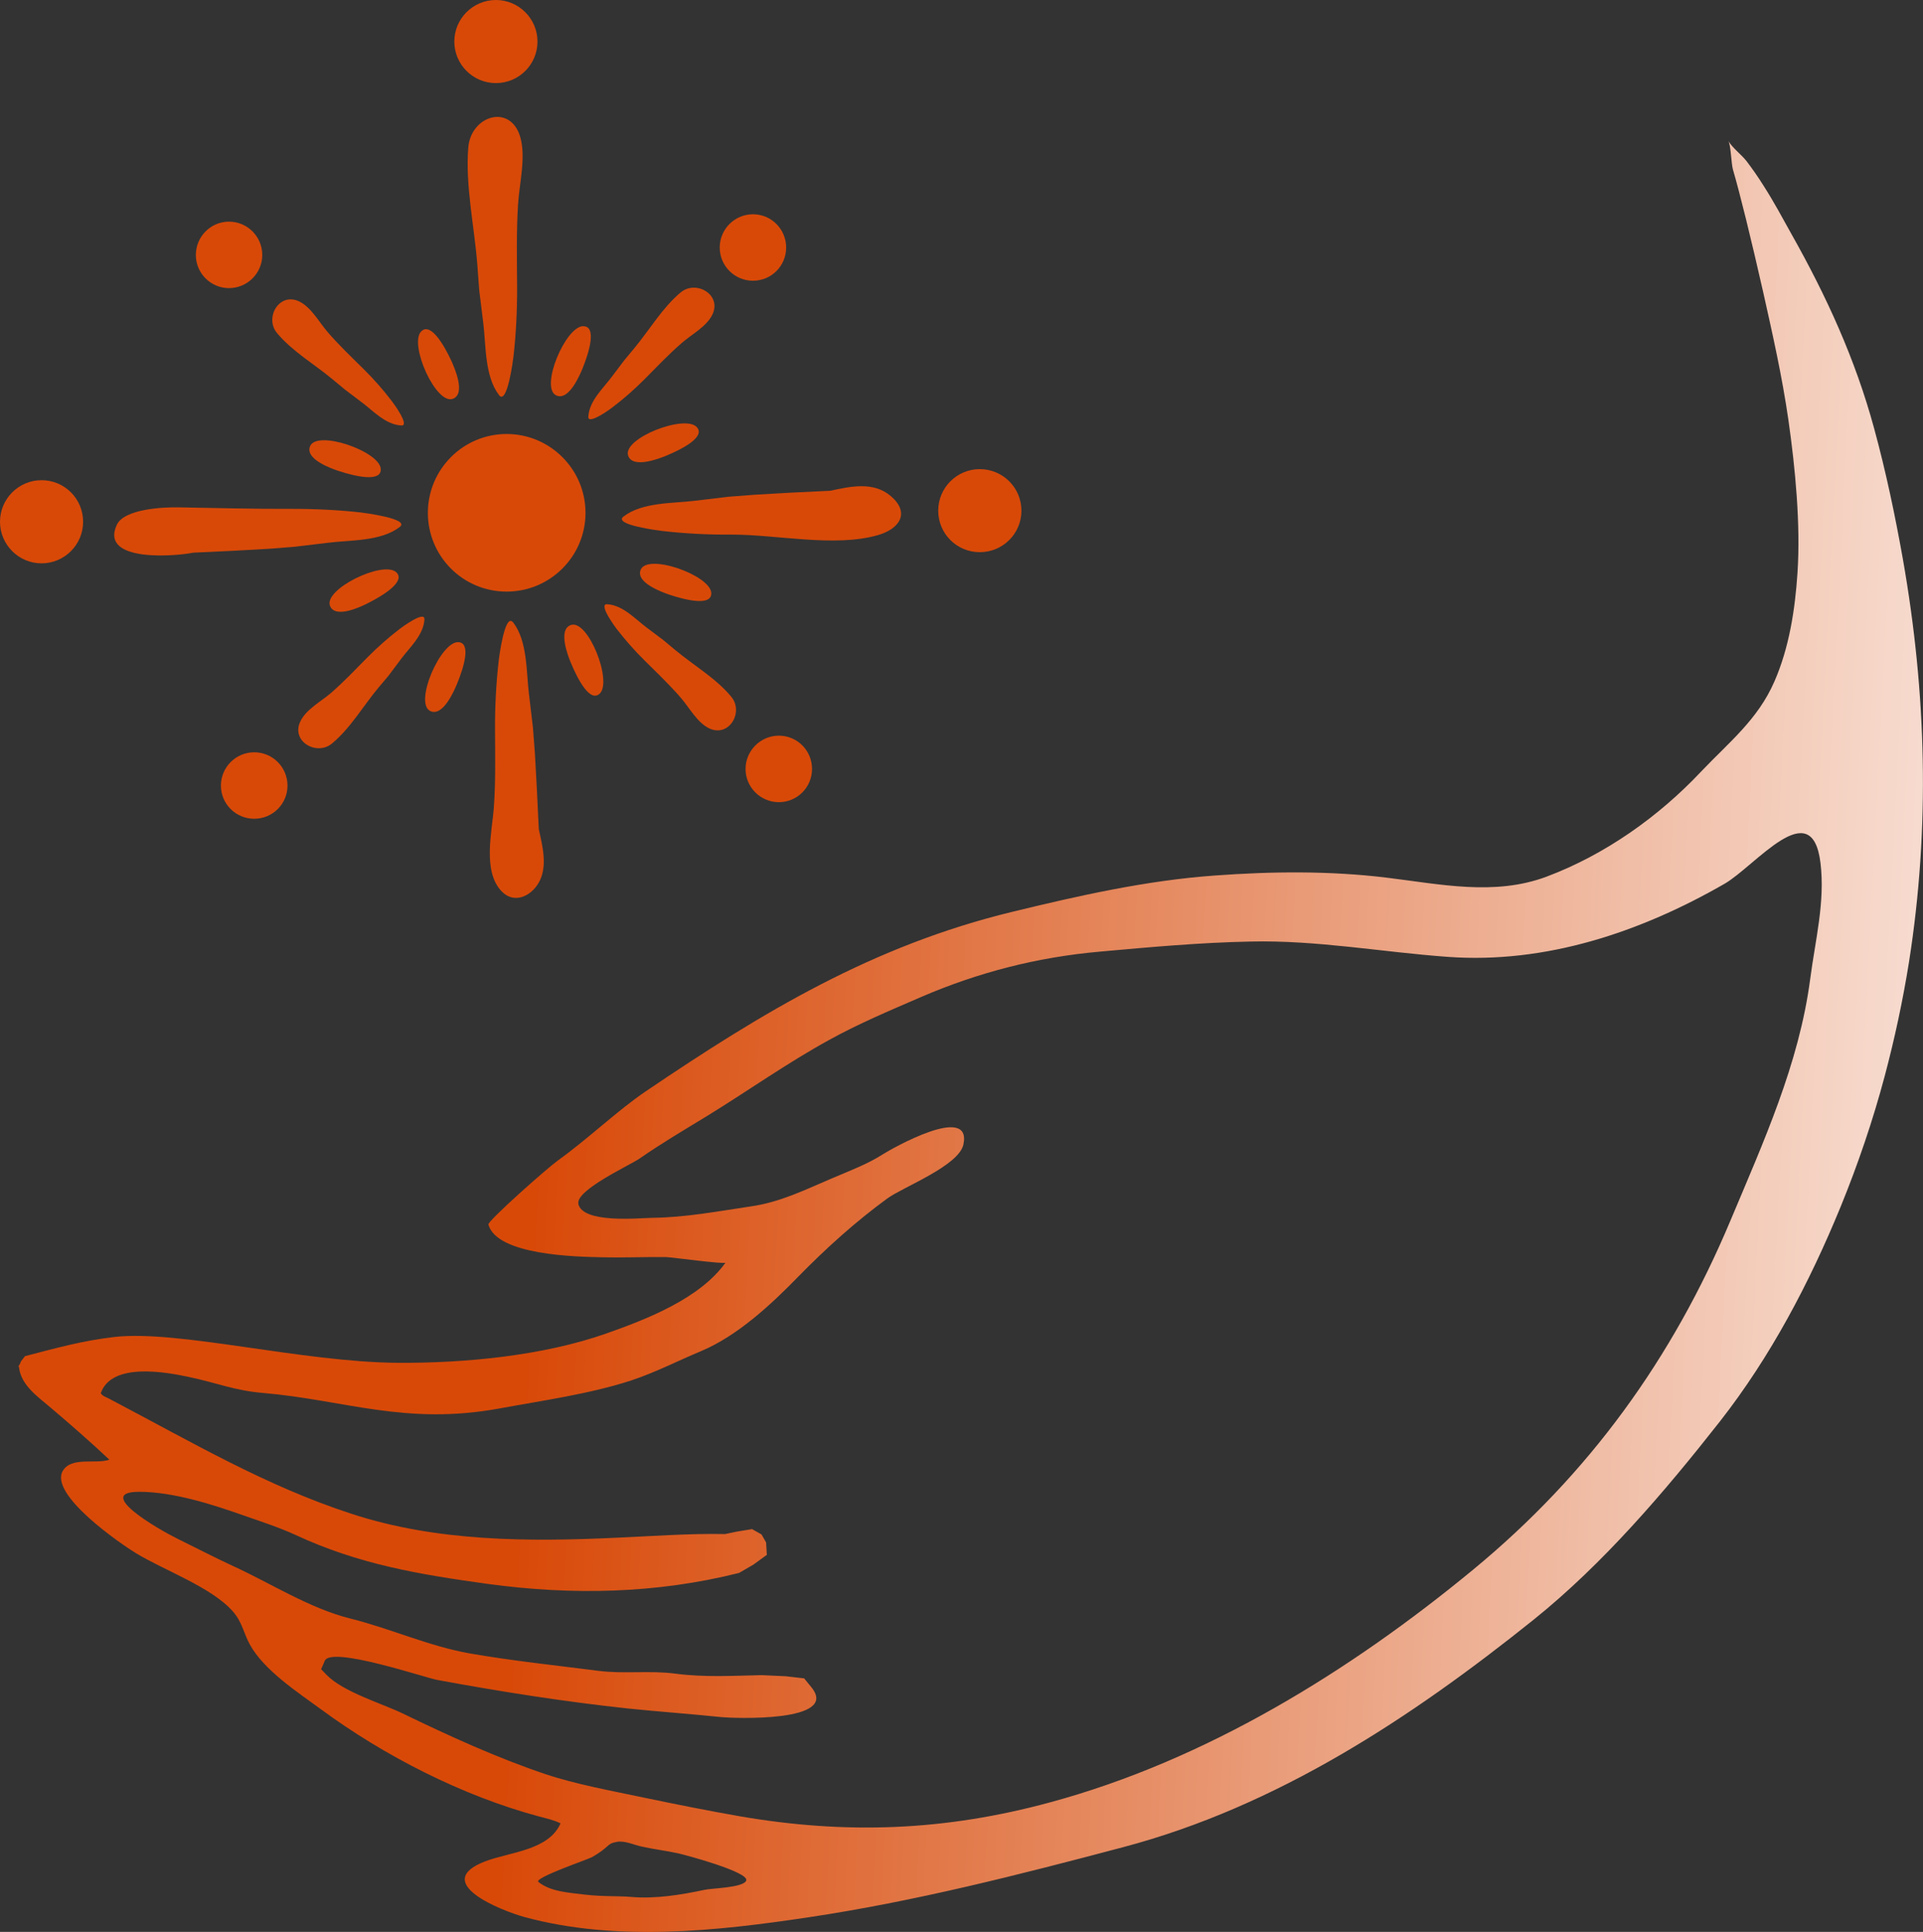 <?xml version="1.0" encoding="UTF-8"?><svg id="_レイヤー_2" xmlns="http://www.w3.org/2000/svg" xmlns:xlink="http://www.w3.org/1999/xlink" viewBox="0 0 380.39 382.2"><rect x="0" y="0" width="380.39" height="382.2" fill="#333333" stroke="none"/><defs><style>.cls-1{fill:#d84908;}.cls-1,.cls-2{stroke-width:0px;}.cls-2{fill:url(#linear-gradient);}</style><linearGradient id="linear-gradient" x1="3363.5" y1="2323.87" x2="3029.12" y2="2107.32" gradientTransform="translate(-3569.51 -111.79) rotate(-30)" gradientUnits="userSpaceOnUse"><stop offset=".15" stop-color="#fff"/><stop offset=".49" stop-color="#efb89f"/><stop offset="1" stop-color="#d84908"/></linearGradient></defs><g id="resave"><path class="cls-2" d="m4.95,268.29c6.12-1.59,11.41-3.07,17.68-3.79,12.55-1.45,37.02,4.97,55.98,5.11,13.34.09,28.86-1.4,41.35-5.81,7.95-2.8,18.46-6.88,23.56-14.01-.25.36-10.55-1.05-11.79-1.1-4.27-.04-8.54.15-12.8.04-4.85-.11-20.61-.37-22.32-6.47-.2-.68,11.53-11.08,13.71-12.65,6.1-4.38,11.76-9.87,17.42-13.71,23.27-15.75,44.93-28.82,72.5-35.51,13.18-3.2,26.5-6.21,40.05-7.18,11.27-.83,22.81-.95,34.08.43,10.51,1.28,21.27,3.64,31.54-.2,11.58-4.34,22.2-11.88,30.62-20.83,5.53-5.82,11.16-10.23,14.45-17.75,2.94-6.71,4.1-14.25,4.58-21.5.64-9.61-.44-20.79-1.8-30.31-1.23-8.53-3.12-16.93-5-25.33-2.41-10.62-4.54-19.29-5.97-24.19-.33-1.14-.4-4.79-.9-5.64.81,1.38,2.54,2.65,3.58,3.97,1.21,1.58,2.35,3.24,3.4,4.91,1.97,3.07,3.71,6.32,5.48,9.5,6.97,12.37,12.66,24.81,16.38,38.51,2.32,8.51,4.14,17.17,5.68,25.84,4.67,26.54,5.4,53.06,1.21,79.7-1.21,7.59-2.83,15.13-4.8,22.55-2.35,8.82-5.29,17.46-8.73,25.88-6.16,15.02-13.84,29.65-23.89,42.48-10.88,13.86-23.05,28.13-36.83,39.2-24.32,19.5-50.8,36.96-81.22,45.01-20.6,5.46-41.22,10.73-62.24,13.87-18.2,2.73-37.93,4.87-56.08-.03-4.73-1.29-18.74-6.88-7.83-11.05,4.8-1.84,12.52-2.13,14.88-7.5-1.27-.66-2.83-.99-4.29-1.38-15.16-4.08-30.59-11.98-43.15-21.23-4.63-3.39-11.26-7.72-14.04-12.82-1.29-2.4-1.49-4.42-3.36-6.53-4.19-4.76-13.62-8.14-19.1-11.47-2.87-1.73-17.35-11.63-14.5-16.34,1.7-2.85,6.62-1.24,9.19-2.19-3.69-3.47-7.67-6.95-11.59-10.27-2.51-2.15-5.86-4.42-6.27-7.94l-.09-.31.29-.47.17-.45.8-1.03m109.44-30.21c.78,4.03,11.98,2.88,14.59,2.84,6.57-.07,13.01-1.29,19.53-2.26,5.88-.83,10.9-3.36,16.3-5.65,3.39-1.45,6.8-2.71,9.9-4.7,1.61-1.03,17.61-10.13,15.87-1.89-.91,4.21-11.92,8.4-15.01,10.64-6.29,4.59-12.13,9.85-17.6,15.44-5.42,5.57-12.07,11.77-19.33,14.81-4.67,1.95-9.02,4.21-13.83,5.8-8.17,2.66-17.54,3.96-25.98,5.52-18.65,3.42-30.74-1.71-46.85-3.07-5.59-.48-9-1.97-14.52-3.14-4.31-.92-15.36-3.07-17.52,3.2.42.64,1.06.74,1.73,1.12,16.57,8.71,30.96,17.22,47.84,22.72,16.84,5.53,35.01,5.57,52.53,4.74,7.17-.31,14.21-.86,21.41-.72l2.27-.48,3.06-.5,1.86,1.05.91,1.58.15,2.46-2.65,1.93-2.84,1.65c-16.38,4.11-33.02,4.45-49.74,2.17-13.66-1.89-25.51-3.88-38.01-9.69-3.28-1.51-6.95-2.69-10.37-3.89-5.85-2.07-13.83-4.66-20.6-4.64-8.82.02,3.58,7.28,7.56,9.25,3.6,1.77,7.36,3.72,11.05,5.43,7.54,3.45,15.17,8.4,23.24,10.4,7.95,1.99,15.5,5.46,23.58,6.89,8.43,1.47,17.06,2.37,25.48,3.45,5.08.65,10.14-.12,15.24.56,5.67.75,11.36.41,17.04.29l4.76.22,3.64.42s1.41,1.71,1.41,1.73c5.79,7.04-15.54,6.16-17.74,5.94-6.23-.65-12.3-1.07-18.52-1.71-12.49-1.34-25.33-3.36-37.67-5.64-2.47-.44-21.07-6.78-22.31-3.79l-.72,1.66s1.01,1.05,1.05,1.09c3.32,3.43,11.05,5.7,15.1,7.67,9.18,4.44,18.51,8.72,28.21,11.99,5.94,2,13.24,3.33,19.39,4.63,6.33,1.32,12.56,2.57,18.94,3.69,21.19,3.67,40.75,2.91,61.53-2.74,30.75-8.32,59.24-25.88,83.65-46.02,22.94-18.91,39.44-41.76,50.91-69.07,6.51-15.51,13.56-30.97,15.77-47.75.99-7.67,2.98-15.23,2.04-23.01-1.69-13.84-12.87.61-18.99,4.14-16.63,9.56-35.36,15.86-54.75,14.45-13.01-.94-25.86-3.33-38.98-3.03-10,.2-19.92,1.1-29.87,2-12.33,1.1-23.97,4.08-35.36,8.99-6.11,2.65-12.34,5.26-18.15,8.48-8.3,4.55-16.07,10.08-24.14,15.04-4.46,2.72-8.98,5.38-13.31,8.39-1.86,1.31-12.68,6.24-12.15,8.97Zm2.59,129.37c-.6.37-11.43,4.06-10.47,4.85,2.42,1.97,6.2,2.13,9.18,2.51,3.68.43,6.58.23,9.18.46,4.77.41,9.86-.41,14.53-1.41,1.38-.32,7.72-.41,8.23-1.84.56-1.69-12.15-5.09-13.46-5.37-2.36-.53-4.75-.79-7.11-1.32-1.66-.33-3.33-1.23-5.04-.96-.03,0-.03.02-.03.02-2.08.35-1.21.94-5,3.07Z"/><path class="cls-1" d="m115.82,101.46c0,8.6-6.99,15.58-15.61,15.58s-15.57-6.98-15.57-15.58,6.97-15.6,15.57-15.6,15.61,6.99,15.61,15.6Z"/><path class="cls-1" d="m98.71,78.18c1.64,2.07,2.8-7.13,2.86-7.66.51-4.41.74-9.27.72-13.66-.03-5.53-.16-10.97.19-16.48.25-4.11,1.62-9.33.4-13.38-2.01-6.55-9.75-4.09-10.25,2.2-.6,7.52,1.19,15.53,1.78,23.04l.38,5.12.81,6.58c.55,4.4.24,10.48,3.12,14.23Z"/><path class="cls-1" d="m116.37,82.45c-.06,1.73,4.57-1.68,4.83-1.9,2.19-1.66,4.45-3.65,6.37-5.6,2.4-2.42,4.73-4.88,7.3-7.11,1.93-1.69,4.95-3.25,6.08-5.67,1.81-3.9-3.26-6.83-6.29-4.33-3.59,2.98-6.17,7.41-9.16,11.01l-2.03,2.45-2.48,3.28c-1.65,2.23-4.45,4.73-4.61,7.87Z"/><path class="cls-1" d="m79.4,84.18c1.74.07-1.68-4.57-1.9-4.83-1.66-2.19-3.65-4.45-5.6-6.36-2.42-2.4-4.88-4.73-7.11-7.32-1.68-1.95-3.25-4.93-5.66-6.06-3.91-1.82-6.84,3.24-4.34,6.27,2.99,3.61,7.42,6.18,11.02,9.18l2.43,2.02,3.28,2.48c2.23,1.65,4.73,4.46,7.87,4.61Z"/><path class="cls-1" d="m83.95,122.5c.06-1.76-4.57,1.68-4.84,1.89-2.19,1.66-4.44,3.66-6.37,5.6-2.4,2.43-4.71,4.88-7.3,7.13-1.94,1.66-4.94,3.24-6.05,5.65-1.84,3.9,3.24,6.83,6.27,4.33,3.6-2.97,6.17-7.41,9.16-11.01l2.05-2.43,2.46-3.29c1.64-2.22,4.47-4.72,4.63-7.86Z"/><path class="cls-1" d="m120.06,119.54c-1.75-.06,1.68,4.57,1.88,4.83,1.68,2.18,3.67,4.45,5.63,6.36,2.42,2.4,4.86,4.73,7.11,7.32,1.68,1.94,3.24,4.93,5.64,6.06,3.93,1.82,6.85-3.26,4.33-6.27-2.97-3.61-7.4-6.19-10.99-9.17l-2.45-2.04-3.3-2.48c-2.2-1.63-4.7-4.46-7.85-4.61Z"/><path class="cls-1" d="m101.49,123.13c-1.64-2.05-2.8,7.14-2.85,7.68-.51,4.4-.75,9.26-.72,13.66.02,5.17.14,10.2-.24,15.35-.35,4.79-2.27,12.56,1.56,16.53,2.44,2.54,5.76.98,7.3-1.68,1.86-3.19.77-7.27.04-10.63l-.39-8.03-.38-6.95-.39-5.12-.78-6.57c-.56-4.41-.25-10.48-3.14-14.25Z"/><path class="cls-1" d="m123.31,102.21c-2.05,1.62,7.13,2.77,7.67,2.83,4.4.52,9.26.76,13.67.72,8.95-.03,20.44,2.58,29.03.1,4.32-1.25,6.37-4.43,2.54-7.71-3.45-2.96-8.03-1.91-11.99-1.06l-8.05.39-6.93.4-5.12.39-6.59.79c-4.4.55-10.49.25-14.23,3.15Z"/><path class="cls-1" d="m79.09,104.24c2.07-1.62-7.13-2.78-7.65-2.85-4.4-.5-9.27-.73-13.66-.72-7.48.04-14.98-.18-22.46-.3-3.04-.06-10.78.3-12.23,3.49-3.42,7.53,11.98,6.15,15.1,5.48l8.03-.38,6.95-.39,5.1-.4,6.58-.79c4.41-.56,10.49-.24,14.24-3.14Z"/><path class="cls-1" d="m106.32,8.22c0,4.54-3.68,8.22-8.22,8.22s-8.23-3.68-8.23-8.22,3.7-8.22,8.23-8.22,8.22,3.7,8.22,8.22Z"/><path class="cls-1" d="m202.05,101.03c0,4.54-3.68,8.21-8.24,8.21s-8.22-3.67-8.22-8.21,3.68-8.22,8.22-8.22,8.24,3.67,8.24,8.22Z"/><path class="cls-1" d="m16.44,103.23c0,4.53-3.69,8.22-8.22,8.22s-8.22-3.7-8.22-8.22,3.67-8.23,8.22-8.23,8.22,3.67,8.22,8.23Z"/><path class="cls-1" d="m51.88,50.44c0,3.62-2.96,6.56-6.58,6.56s-6.56-2.94-6.56-6.56,2.93-6.59,6.56-6.59,6.58,2.95,6.58,6.59Z"/><path class="cls-1" d="m155.51,48.97c0,3.63-2.92,6.57-6.56,6.57s-6.58-2.94-6.58-6.57,2.95-6.58,6.58-6.58,6.56,2.95,6.56,6.58Z"/><path class="cls-1" d="m160.63,152.13c0,3.62-2.93,6.57-6.56,6.57s-6.59-2.95-6.59-6.57,2.96-6.59,6.59-6.59,6.56,2.94,6.56,6.59Z"/><path class="cls-1" d="m56.87,155.42c0,3.63-2.94,6.56-6.58,6.56s-6.59-2.93-6.59-6.56,2.95-6.59,6.59-6.59,6.58,2.95,6.58,6.59Z"/><path class="cls-1" d="m90.65,127.04c-3.51-.14-8.81,12.08-5.53,13.63,2.48,1.17,4.7-3.97,5.25-5.3,1.37-3.28,2.89-8.24.27-8.33Z"/><path class="cls-1" d="m118.62,137.23c2.58-2.4-2.3-14.81-5.72-13.57-2.58.93-.53,6.14.02,7.46,1.37,3.3,3.79,7.9,5.7,6.11Z"/><path class="cls-1" d="m140.7,117.34c-.11-3.51-12.65-7.98-13.98-4.6-1,2.54,4.28,4.42,5.63,4.89,3.38,1.13,8.44,2.32,8.35-.3Z"/><path class="cls-1" d="m137.84,84.5c-2.39-2.6-14.8,2.25-13.58,5.67.92,2.58,6.14.55,7.46.01,3.28-1.35,7.89-3.77,6.11-5.68Z"/><path class="cls-1" d="m115.41,64.53c-3.51-.09-8.69,12.19-5.37,13.7,2.48,1.13,4.65-4.02,5.2-5.35,1.33-3.3,2.81-8.28.18-8.34Z"/><path class="cls-1" d="m83.32,65.57c-2.48,2.5,2.95,14.69,6.31,13.31,2.54-1.03.25-6.14-.33-7.46-1.5-3.22-4.12-7.71-5.98-5.86Z"/><path class="cls-1" d="m75.32,92.81c-.13-3.51-12.72-7.88-14-4.49-.99,2.55,4.29,4.4,5.66,4.85,3.38,1.11,8.45,2.26,8.34-.36Z"/><path class="cls-1" d="m78.38,113.21c-2.58-2.4-14.57,3.42-13.07,6.73,1.11,2.49,6.15.06,7.42-.59,3.19-1.59,7.58-4.37,5.65-6.14Z"/></g></svg>